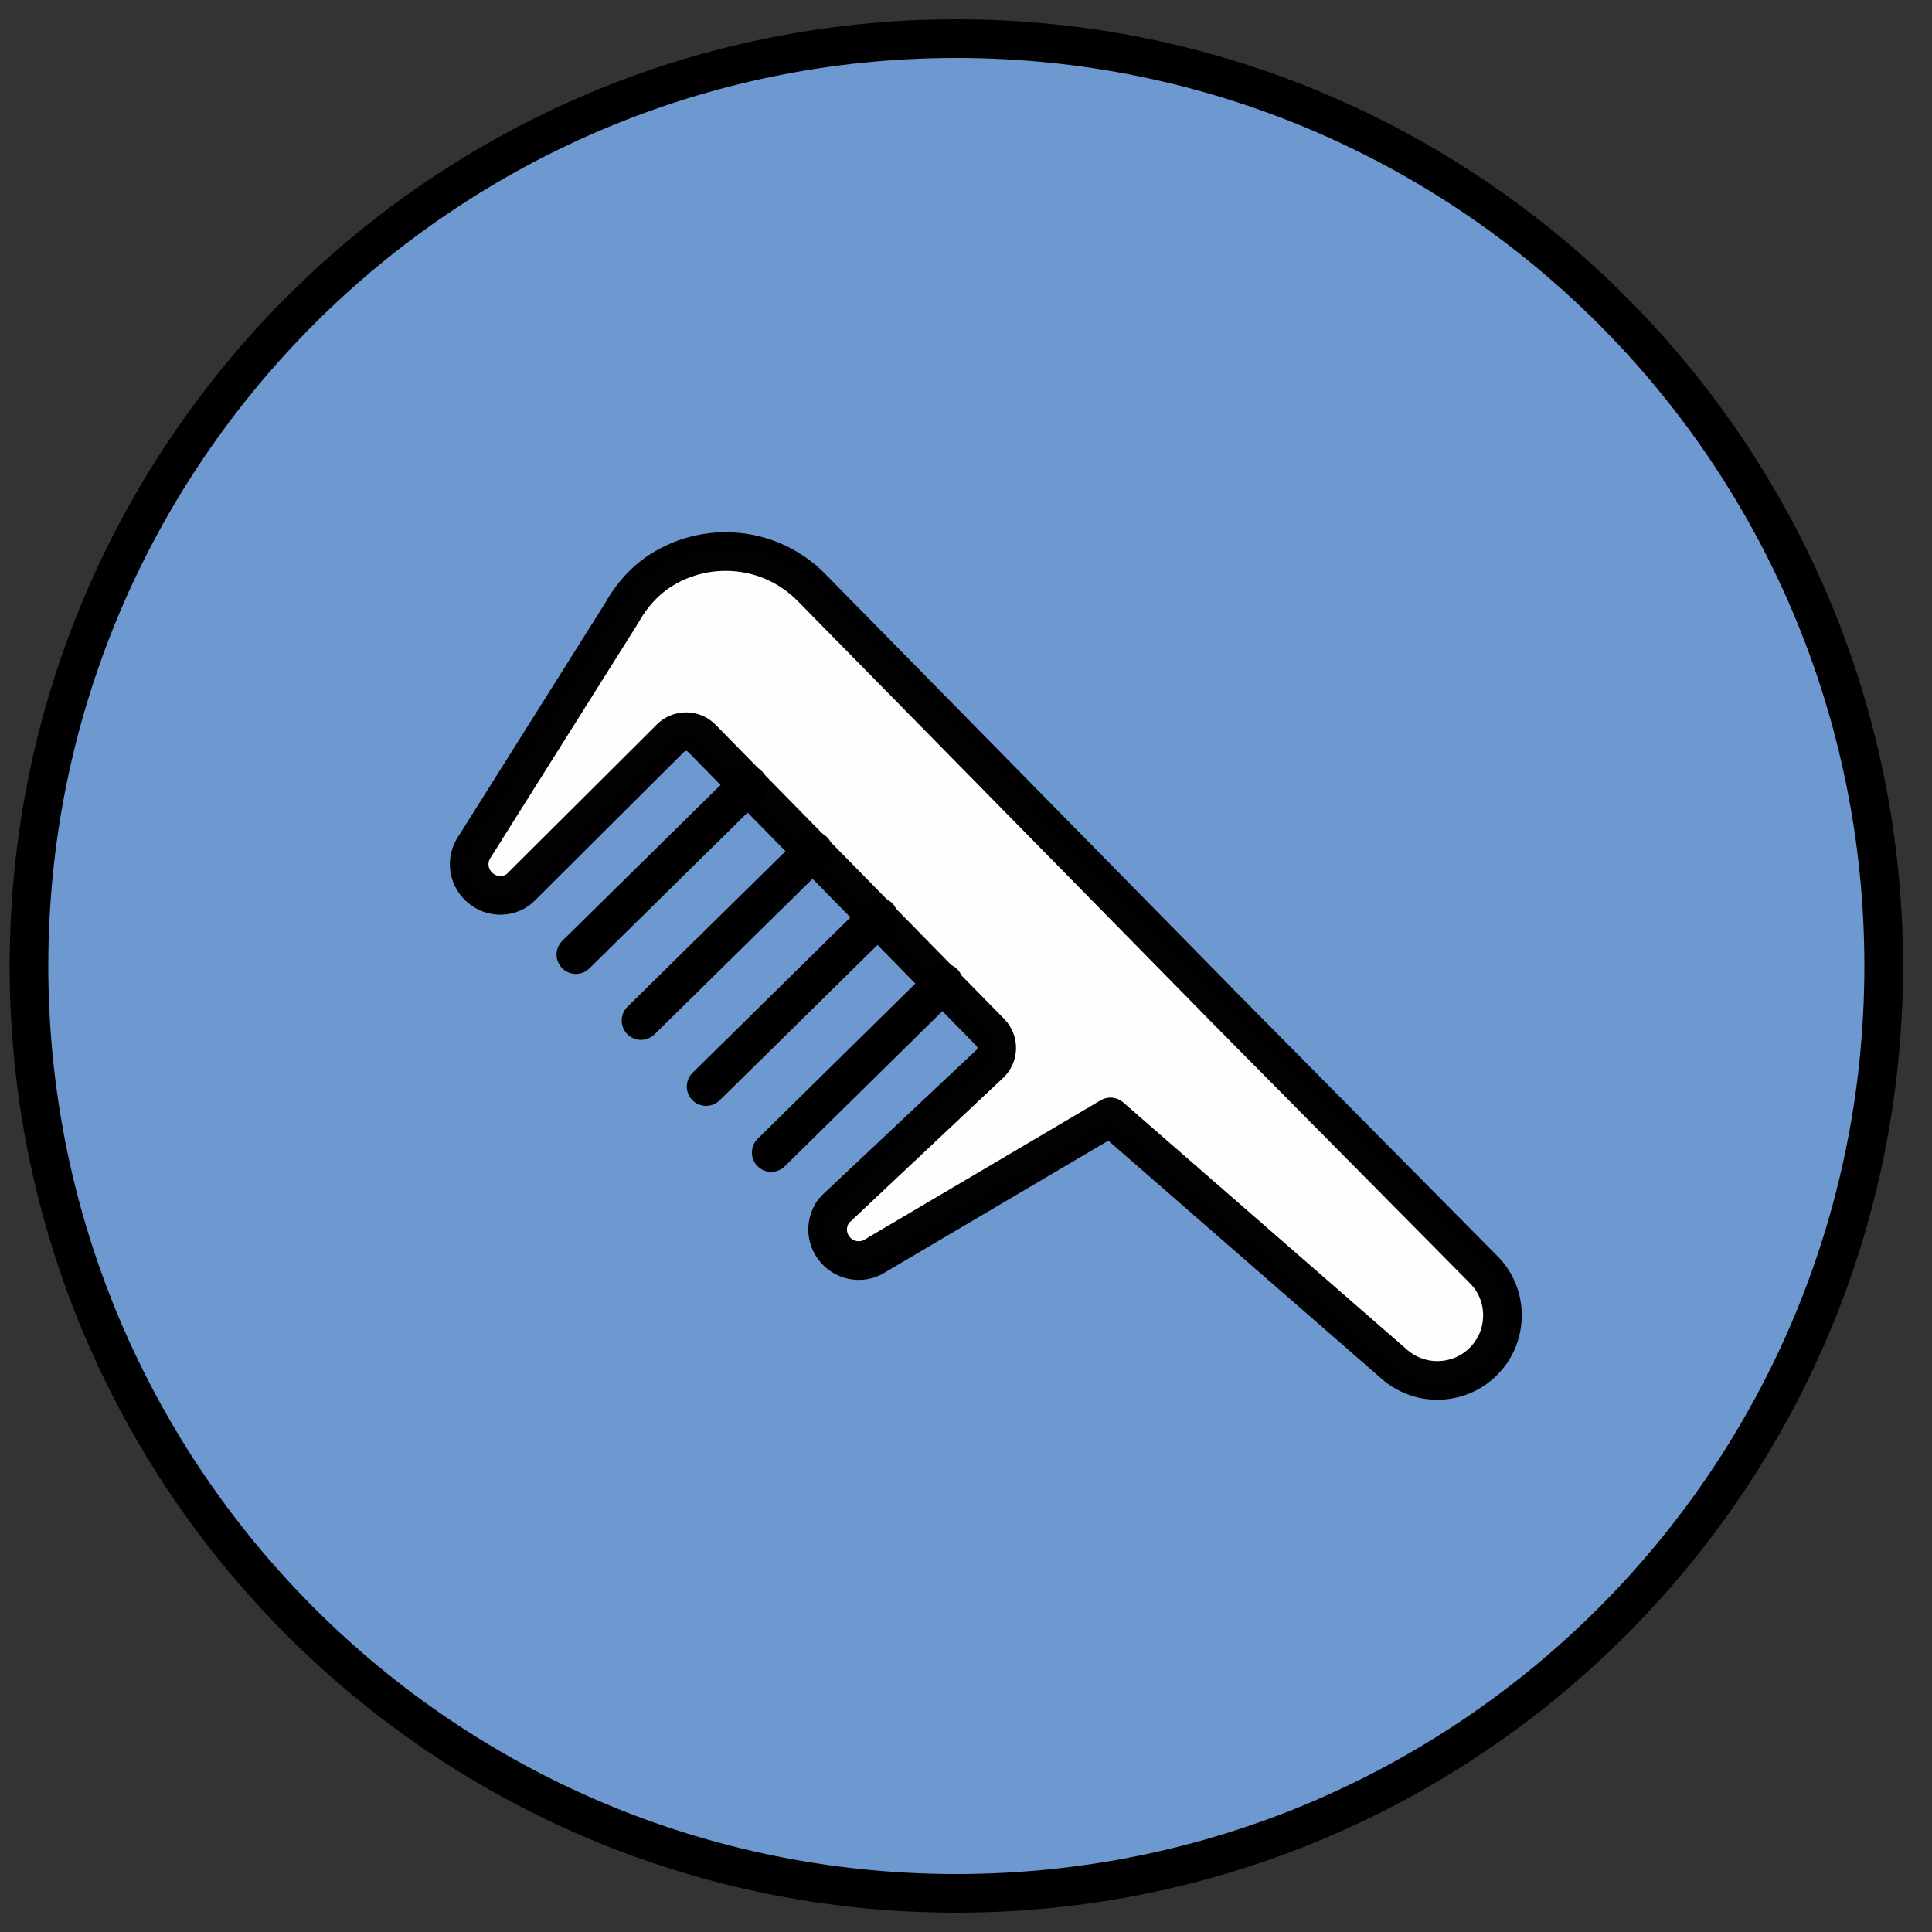 <svg width="50" height="50" viewBox="0 0 50 50" fill="none" xmlns="http://www.w3.org/2000/svg">
<rect x="0" y="0" width="50" height="50" fill="#333333" stroke="none"/>
<path d="M24.75 49C38.005 49 48.75 38.255 48.75 25C48.75 11.745 38.005 1 24.75 1C11.495 1 0.75 11.745 0.75 25C0.75 38.255 11.495 49 24.75 49Z" fill="#6D99D0" stroke="black" stroke-linecap="round" stroke-linejoin="round"/>
<path opacity="0.99" d="M38.883 34.051C38.881 34.502 38.704 34.923 38.384 35.239C38.067 35.553 37.645 35.726 37.198 35.726C36.788 35.726 36.392 35.576 36.085 35.306L28.739 28.906L22.67 32.487C22.537 32.576 22.383 32.624 22.225 32.624C21.937 32.624 21.667 32.466 21.523 32.212C21.38 31.96 21.384 31.658 21.534 31.405C21.561 31.359 21.596 31.317 21.634 31.28L25.618 27.531C25.73 27.425 25.793 27.283 25.795 27.129C25.797 26.975 25.739 26.83 25.632 26.721L18.161 19.105C18.053 18.995 17.908 18.936 17.756 18.936C17.604 18.936 17.458 18.995 17.346 19.109L13.47 22.971C13.433 23.008 13.393 23.039 13.349 23.064C13.226 23.135 13.087 23.172 12.948 23.172C12.646 23.172 12.363 22.995 12.226 22.721C12.095 22.457 12.12 22.147 12.29 21.905L16.081 15.878C16.349 15.395 16.711 15.002 17.132 14.742C17.625 14.436 18.195 14.274 18.779 14.274C19.622 14.274 20.412 14.605 21.005 15.208L31.458 25.844C31.474 25.86 31.487 25.875 31.503 25.893L38.396 32.857C38.714 33.177 38.887 33.6 38.883 34.051Z" fill="white" stroke="black" stroke-linecap="round" stroke-linejoin="round"/>
<path opacity="0.99" d="M14.903 24.705L19.364 20.312" stroke="black" stroke-linecap="round" stroke-linejoin="round"/>
<path opacity="0.99" d="M16.589 26.412L21.051 22.02" stroke="black" stroke-linecap="round" stroke-linejoin="round"/>
<path opacity="0.99" d="M18.274 28.12L22.736 23.728" stroke="black" stroke-linecap="round" stroke-linejoin="round"/>
<path opacity="0.99" d="M19.959 29.828L24.42 25.436" stroke="black" stroke-linecap="round" stroke-linejoin="round"/>
</svg>
